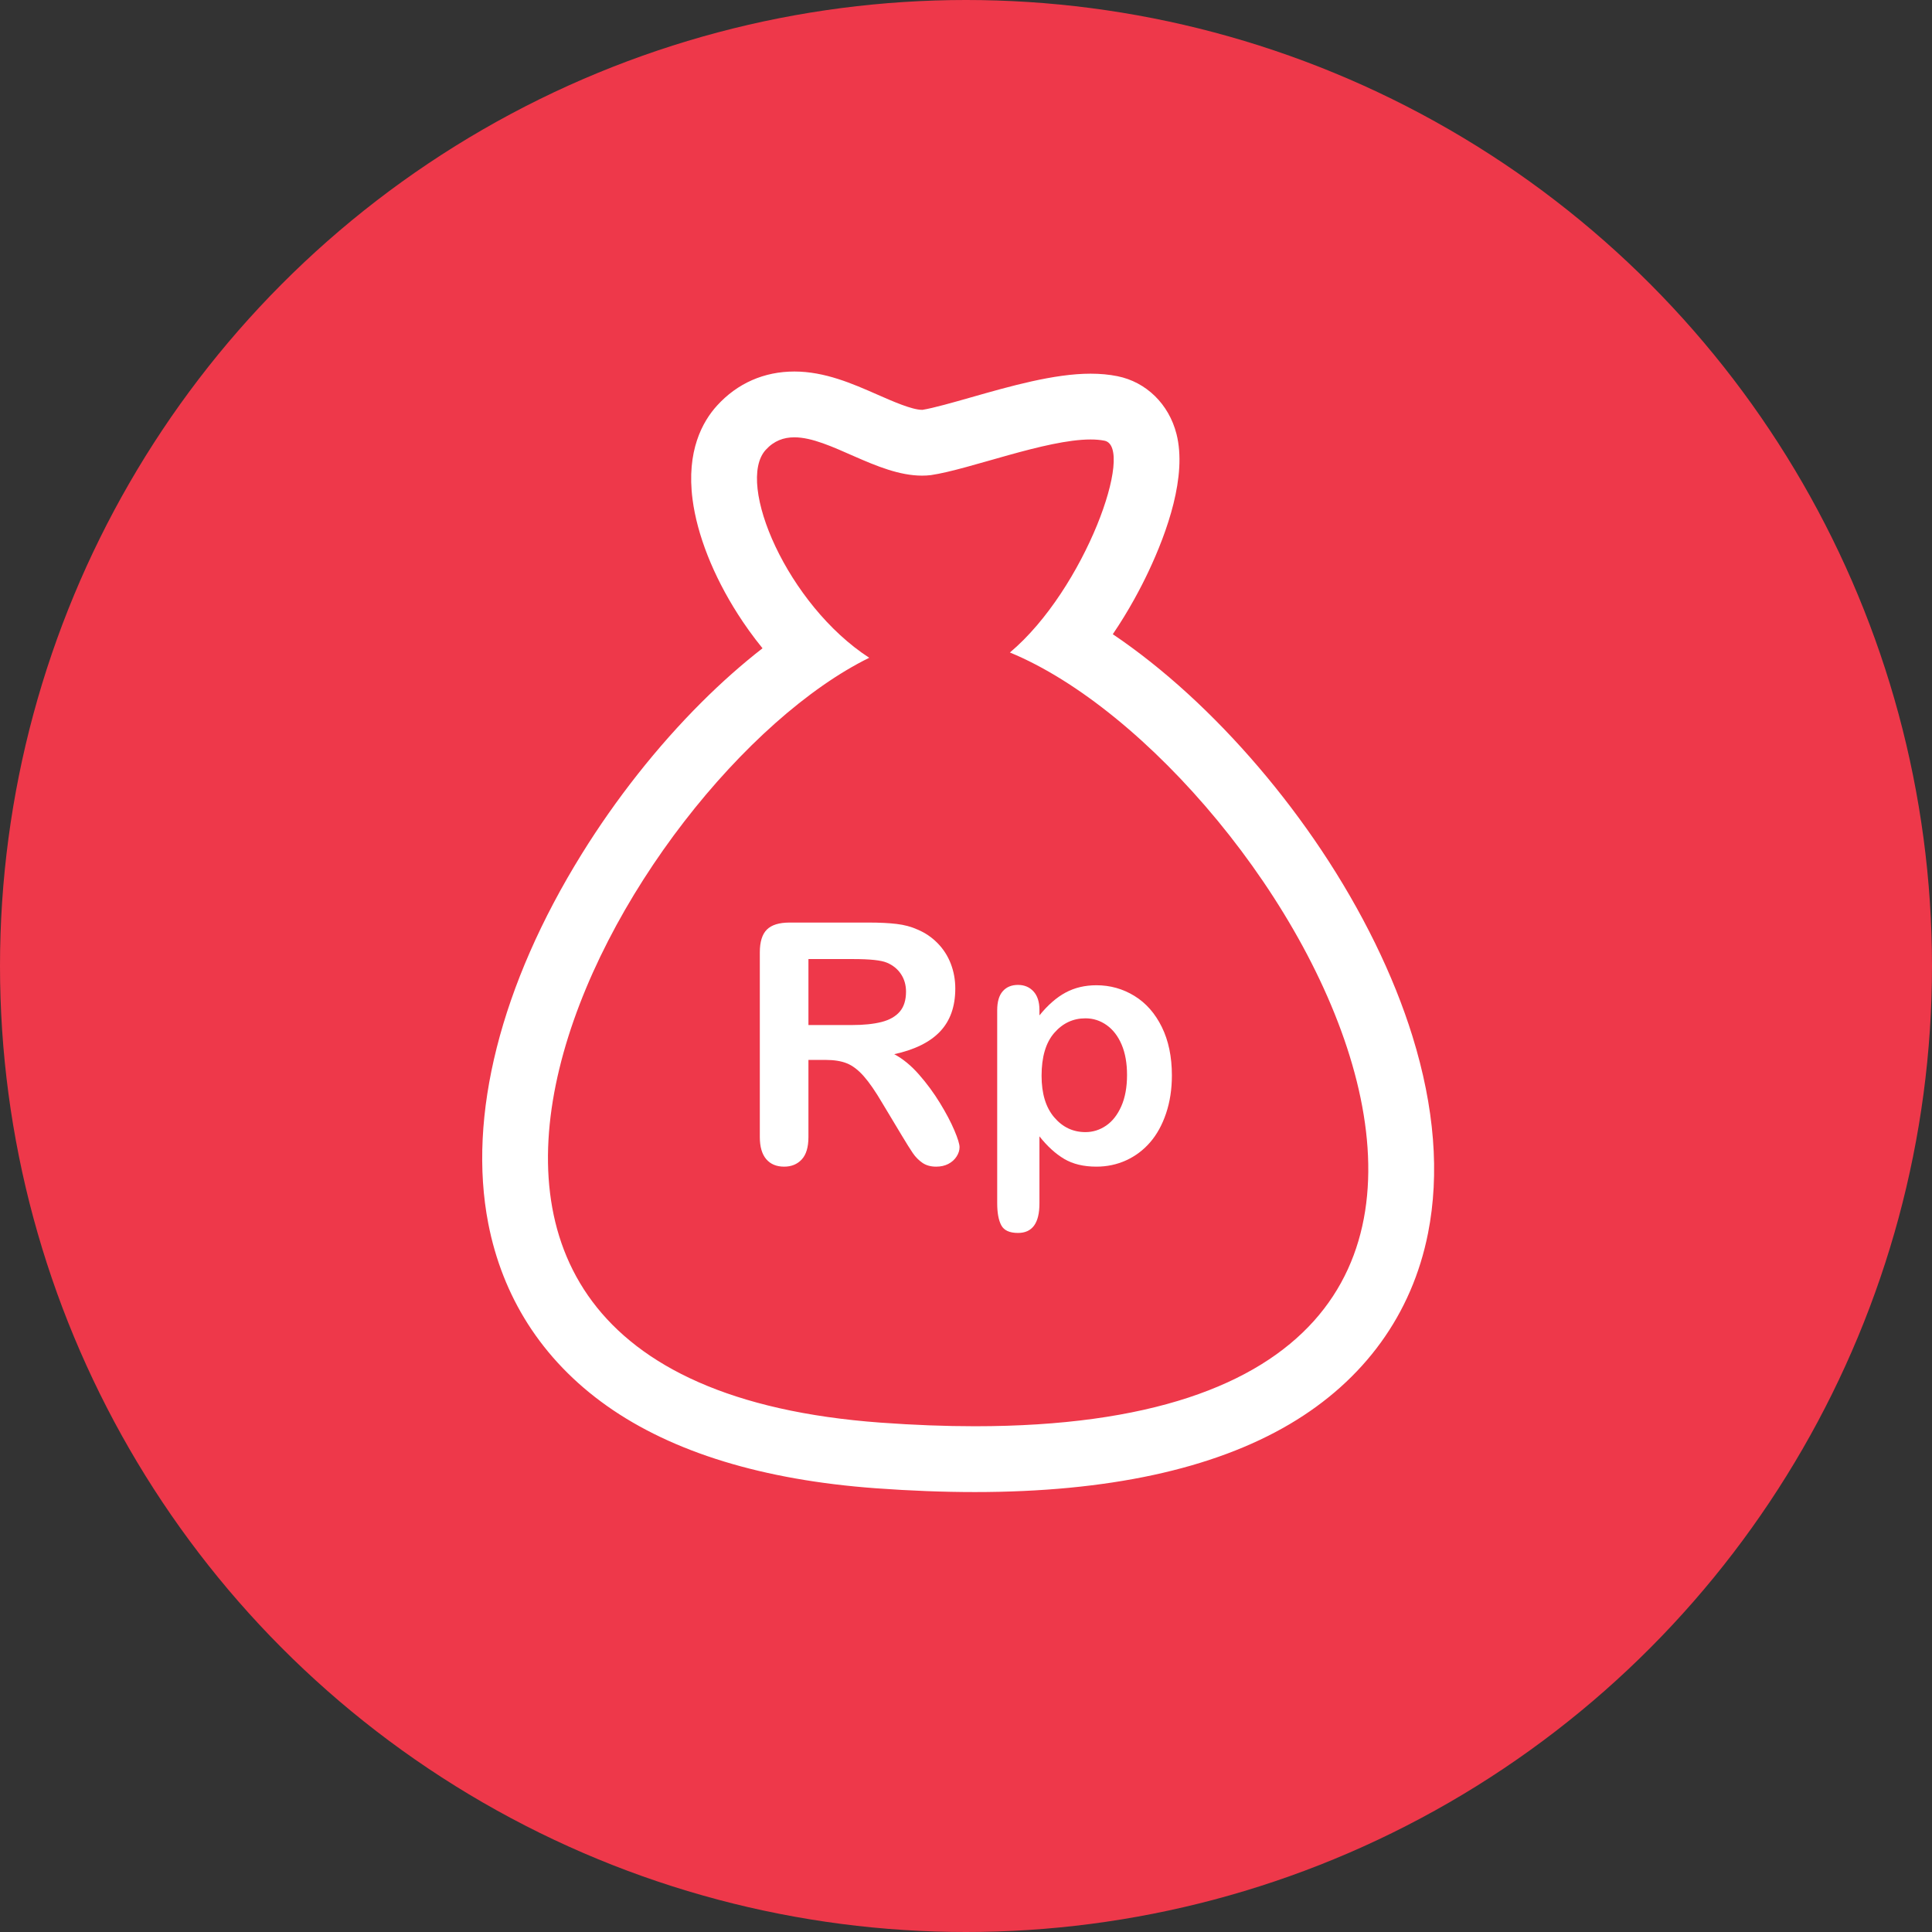 <?xml version="1.0" encoding="UTF-8" standalone="no"?>
<!-- Generator: Adobe Illustrator 16.0.0, SVG Export Plug-In . SVG Version: 6.00 Build 0)  -->

<svg
   xmlns:dc="http://purl.org/dc/elements/1.1/"
   xmlns:cc="http://creativecommons.org/ns#"
   xmlns:rdf="http://www.w3.org/1999/02/22-rdf-syntax-ns#"
   xmlns:svg="http://www.w3.org/2000/svg"
   xmlns="http://www.w3.org/2000/svg"
   xmlns:sodipodi="http://sodipodi.sourceforge.net/DTD/sodipodi-0.dtd"
   xmlns:inkscape="http://www.inkscape.org/namespaces/inkscape"
   version="1.1"
   id="Layer_1"
   x="0px"
   y="0px"
   width="734px"
   height="734px"
   viewBox="0 0 734 734"
   enable-background="new 0 0 734 734"
   xml:space="preserve"
   inkscape:version="0.91 r13725"
   sodipodi:docname="icon-besar-tagihan-daripada-gajian.svg"><rect x="0" y="0" width="734" height="734" fill="#333333" stroke="none"/><defs
     id="defs19" /><sodipodi:namedview
     pagecolor="#ffffff"
     bordercolor="#666666"
     borderopacity="1"
     objecttolerance="10"
     gridtolerance="10"
     guidetolerance="10"
     inkscape:pageopacity="0"
     inkscape:pageshadow="2"
     inkscape:window-width="640"
     inkscape:window-height="480"
     id="namedview17"
     showgrid="false"
     inkscape:zoom="0.5653951"
     inkscape:cx="508.49398"
     inkscape:cy="367"
     inkscape:current-layer="Layer_1" /><circle
     fill="#FDCA75"
     cx="367"
     cy="367"
     r="367"
     id="circle3"
     style="fill:#ee384a;fill-opacity:1" /><g
     id="g5"><path
       fill="#FFFFFF"
       d="M301.787,166.146c13.505,0,31.395,14.556,48.519,14.556c1.132,0,2.262-0.063,3.386-0.199   c14.729-2.183,43.604-13.539,60.638-13.537c1.922,0,3.696,0.145,5.279,0.463c11.752,2.366-7.346,56.456-35.928,80.465   c103.381,42.561,252.47,293.961-13.291,293.961c-11.19,0-23.15-0.447-35.846-1.374c-227.081-16.578-96.915-245.068-4.308-290.583   c-31.039-20.116-50.88-66.291-39.324-78.988C294.044,167.468,297.716,166.146,301.787,166.146 M301.787,141.146   c-11.507,0-21.661,4.474-29.363,12.937c-5.561,6.11-11.691,17.251-9.313,35.633c1.745,13.483,7.857,28.968,17.21,43.602   c2.485,3.888,5.603,8.341,9.371,12.973c-7.754,6.029-15.517,12.897-23.121,20.48c-16.814,16.768-32.569,36.715-45.562,57.685   c-30.822,49.745-43.43,99.601-35.503,140.385c2.686,13.817,7.716,26.601,14.952,37.992c7.649,12.043,17.792,22.577,30.148,31.313   c24.931,17.623,59.289,28.144,102.118,31.271c13.095,0.956,25.768,1.44,37.666,1.44c50.324,0,90.562-8.685,119.595-25.813   c28.294-16.692,46.463-41.766,52.544-72.509c4.47-22.6,2.475-47.803-5.931-74.91c-7.149-23.057-19.114-47.5-34.601-70.688   c-14.579-21.83-32.079-42.33-50.607-59.283c-9.45-8.647-19.075-16.273-28.62-22.709c6.202-9.129,10.718-17.784,13.548-23.78   c7.104-15.058,14.719-36.358,10.643-52.322c-2.891-11.319-11.48-19.719-22.418-21.921c-3.19-0.643-6.53-0.955-10.211-0.955   c-13.854-0.001-30.522,4.749-45.229,8.939c-7.063,2.013-14.359,4.092-18.6,4.793c-0.056,0.002-0.122,0.004-0.198,0.004   c-3.815,0-11.138-3.221-17.023-5.809C323.96,145.793,313.394,141.146,301.787,141.146L301.787,141.146z"
       id="path7" /></g><g
     id="g9"><g
       id="g11"><path
         fill="#FFFFFF"
         d="M313.61,402.678h-6.47v29.296c0,3.855-0.851,6.696-2.55,8.521c-1.701,1.824-3.918,2.736-6.655,2.736    c-2.946,0-5.225-0.954-6.843-2.86c-1.616-1.906-2.425-4.706-2.425-8.396v-70.16c0-3.981,0.891-6.862,2.674-8.645    c1.783-1.783,4.666-2.675,8.646-2.675h30.042c4.146,0,7.689,0.177,10.635,0.529c2.943,0.353,5.598,1.068,7.961,2.146    c2.861,1.203,5.391,2.923,7.589,5.163c2.197,2.239,3.866,4.841,5.006,7.805c1.141,2.965,1.71,6.106,1.71,9.424    c0,6.801-1.918,12.231-5.753,16.295c-3.835,4.064-9.649,6.946-17.445,8.646c3.274,1.742,6.406,4.313,9.392,7.713    c2.985,3.4,5.649,7.02,7.992,10.854s4.167,7.299,5.474,10.388c1.308,3.089,1.96,5.214,1.96,6.374c0,1.204-0.384,2.396-1.149,3.576    c-0.769,1.182-1.815,2.115-3.142,2.8c-1.328,0.685-2.861,1.025-4.603,1.025c-2.075,0-3.816-0.487-5.226-1.463    c-1.41-0.974-2.623-2.206-3.638-3.699c-1.017-1.493-2.395-3.69-4.137-6.594l-7.402-12.314c-2.654-4.52-5.027-7.961-7.122-10.324    c-2.094-2.363-4.22-3.98-6.375-4.853C319.602,403.113,316.886,402.678,313.61,402.678z M324.184,364.364h-17.042v25.065h16.544    c4.438,0,8.168-0.384,11.196-1.15c3.026-0.768,5.338-2.073,6.936-3.918c1.596-1.846,2.396-4.387,2.396-7.62    c0-2.528-0.644-4.759-1.929-6.687c-1.286-1.929-3.07-3.369-5.351-4.323C334.778,364.82,330.528,364.364,324.184,364.364z"
         id="path13" /><path
         fill="#FFFFFF"
         d="M394.903,383.707v2.053c3.192-3.938,6.51-6.83,9.95-8.677c3.442-1.845,7.341-2.769,11.694-2.769    c5.226,0,10.034,1.349,14.43,4.043c4.395,2.697,7.868,6.636,10.417,11.817c2.552,5.185,3.826,11.319,3.826,18.41    c0,5.226-0.735,10.025-2.209,14.399c-1.472,4.376-3.493,8.045-6.063,11.009c-2.571,2.966-5.608,5.246-9.111,6.842    c-3.505,1.597-7.269,2.396-11.289,2.396c-4.852,0-8.926-0.976-12.222-2.924c-3.298-1.948-6.438-4.811-9.424-8.583v25.501    c0,7.465-2.717,11.196-8.148,11.196c-3.193,0-5.308-0.965-6.344-2.893c-1.037-1.93-1.556-4.738-1.556-8.429v-73.27    c0-3.234,0.704-5.648,2.114-7.246s3.338-2.395,5.784-2.395c2.404,0,4.365,0.818,5.878,2.457    C394.146,378.287,394.903,380.641,394.903,383.707z M428.18,408.4c0-4.479-0.685-8.325-2.053-11.538    c-1.368-3.214-3.266-5.681-5.691-7.401c-2.425-1.72-5.11-2.582-8.055-2.582c-4.686,0-8.636,1.846-11.849,5.536    c-3.214,3.691-4.82,9.122-4.82,16.296c0,6.76,1.596,12.016,4.789,15.768c3.193,3.753,7.153,5.63,11.88,5.63    c2.819,0,5.434-0.819,7.838-2.457c2.403-1.639,4.332-4.095,5.784-7.371C427.453,417.005,428.18,413.044,428.18,408.4z"
         id="path15" /></g></g></svg>